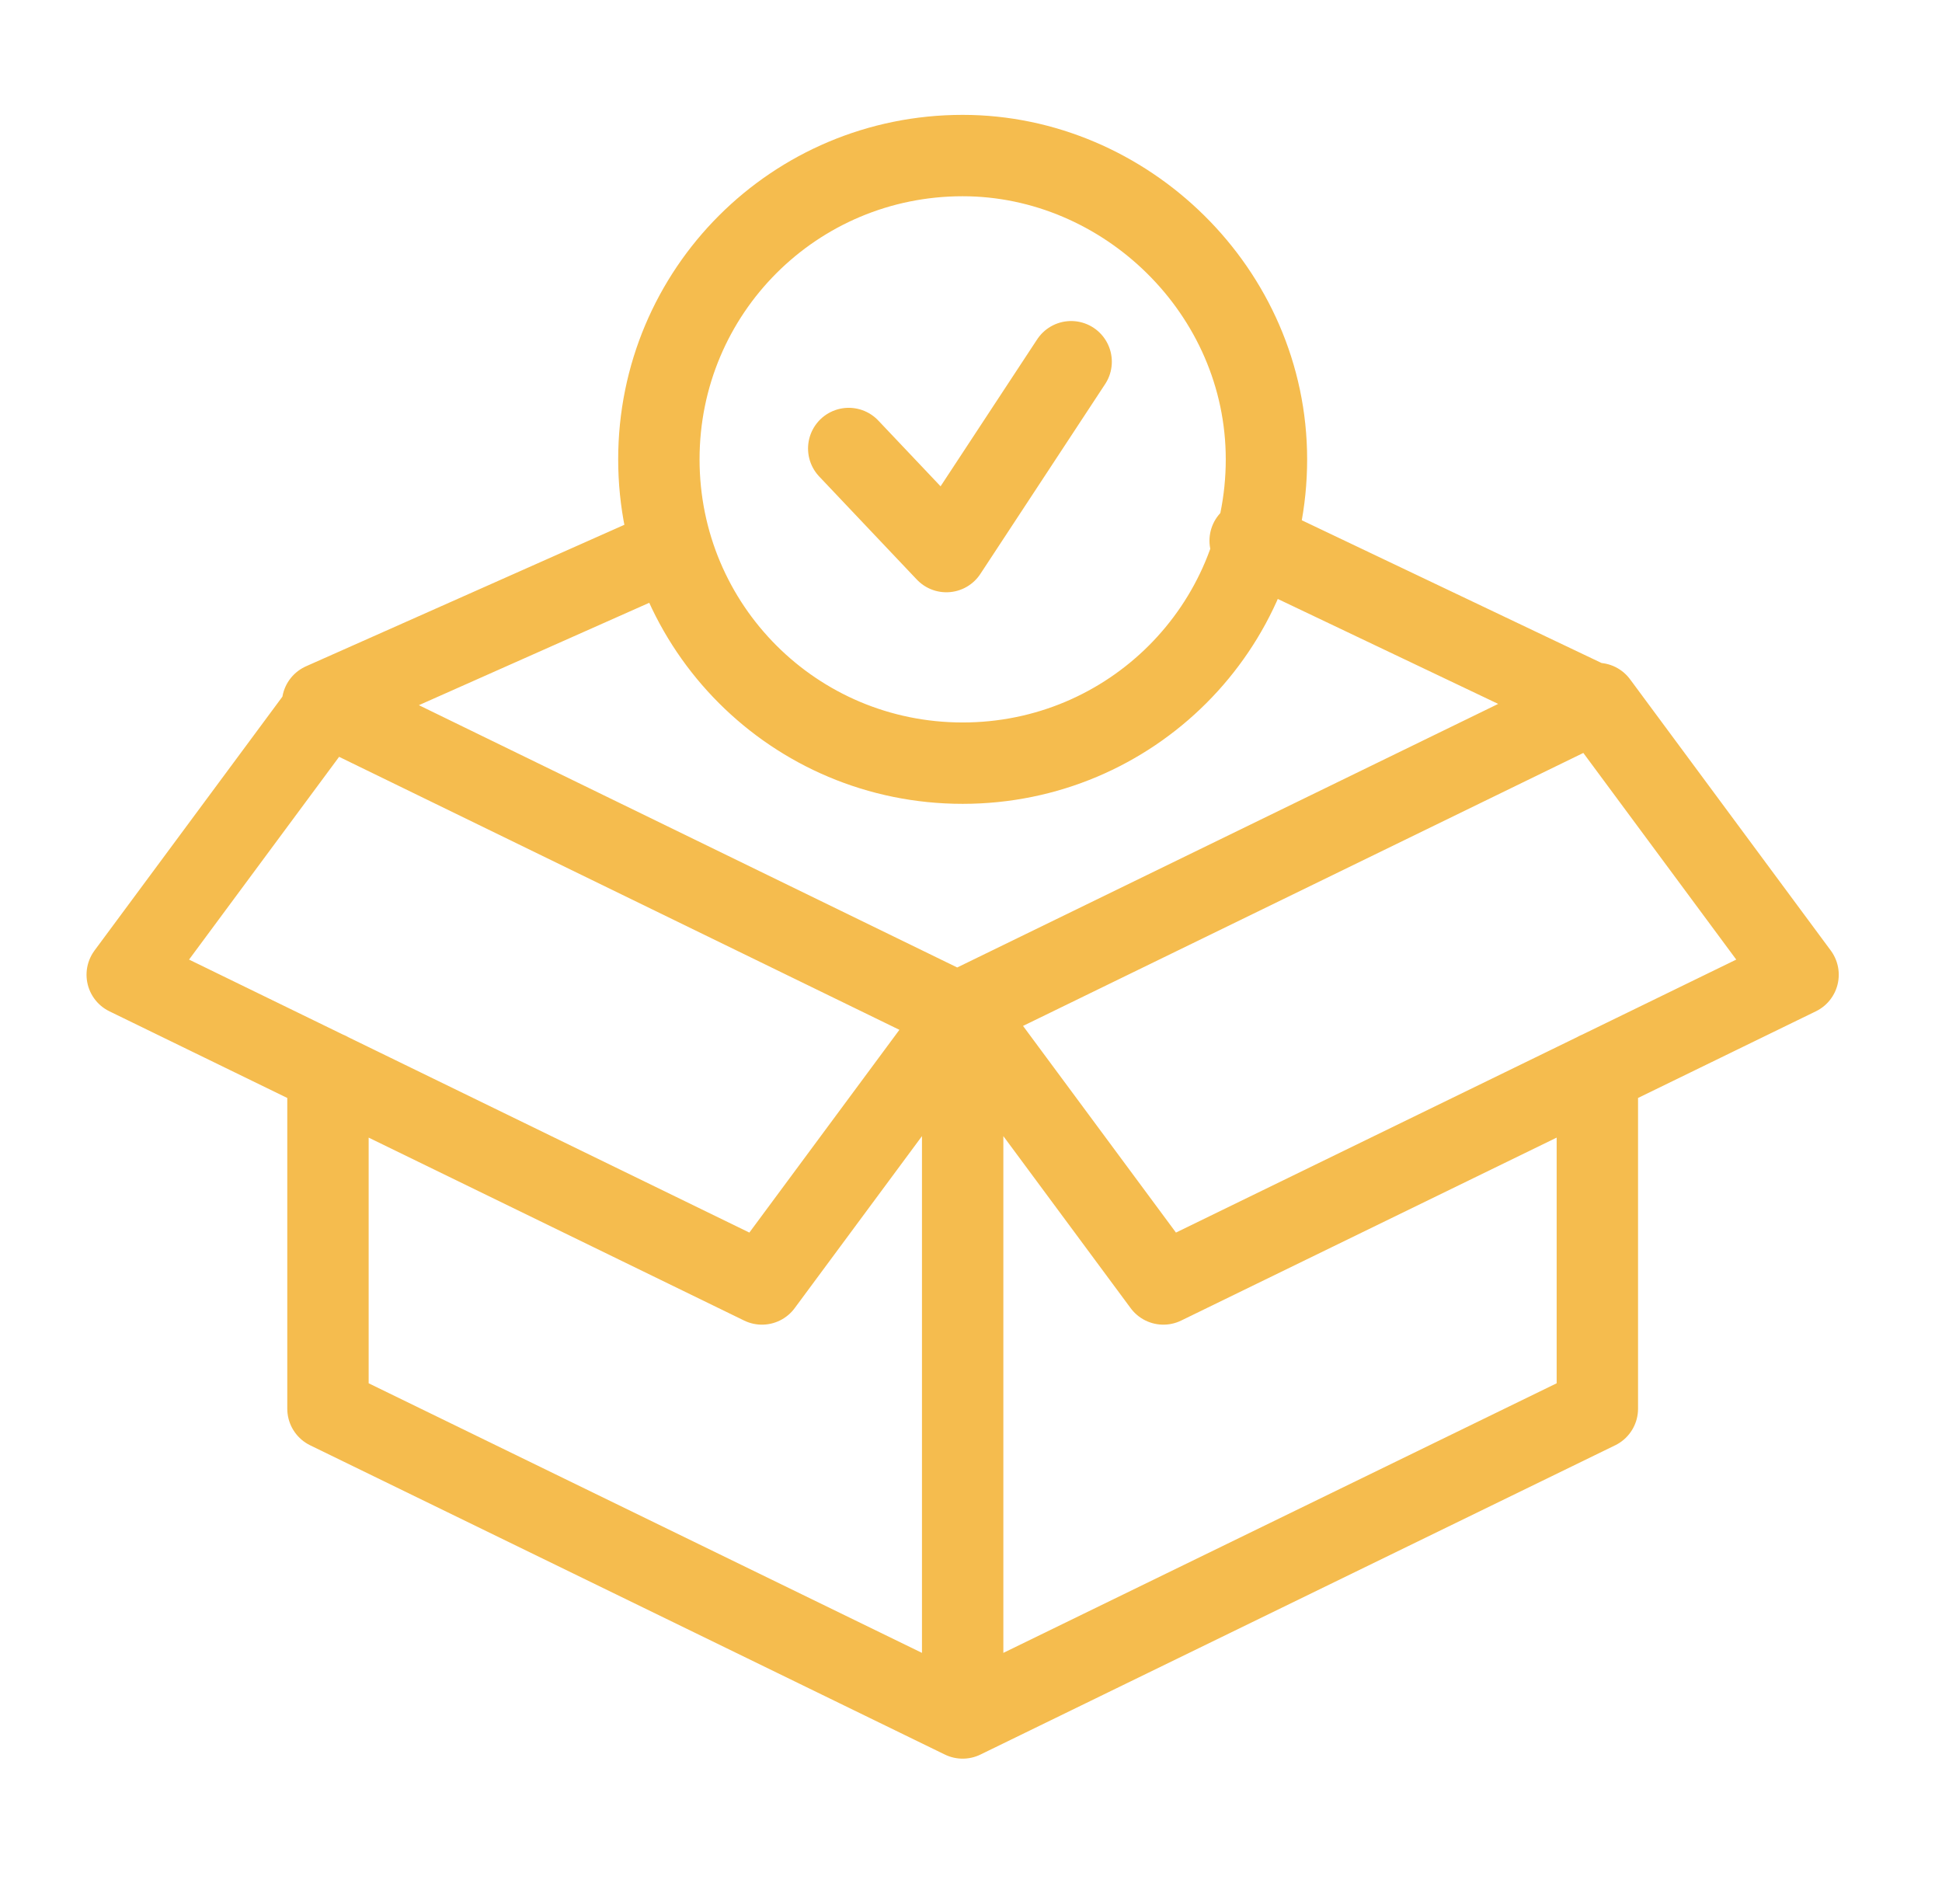 <svg width="51" height="50" viewBox="0 0 51 50" fill="none" xmlns="http://www.w3.org/2000/svg">
<path d="M32.831 14.2L41.807 18.474L25.138 26.595L8.47 18.474L17.445 14.485M8.613 28.162V36.994L25.281 45.115M25.281 45.115L41.949 36.994V28.162M25.281 45.115V26.595M25.281 26.595L20.01 33.718L3.341 25.597L8.613 18.474M25.281 26.595L30.552 33.718L47.22 25.597L41.949 18.474M22.289 11.778L24.853 14.485L28.13 9.499M25.281 4.085C20.864 4.085 17.303 7.647 17.303 12.063C17.303 16.48 20.864 20.041 25.281 20.041C29.697 20.041 33.259 16.48 33.259 12.063C33.259 7.647 29.555 4.085 25.281 4.085Z" stroke="#F5BC4E" stroke-width="2.137" stroke-miterlimit="10" stroke-linecap="round" stroke-linejoin="round"/>
</svg>
